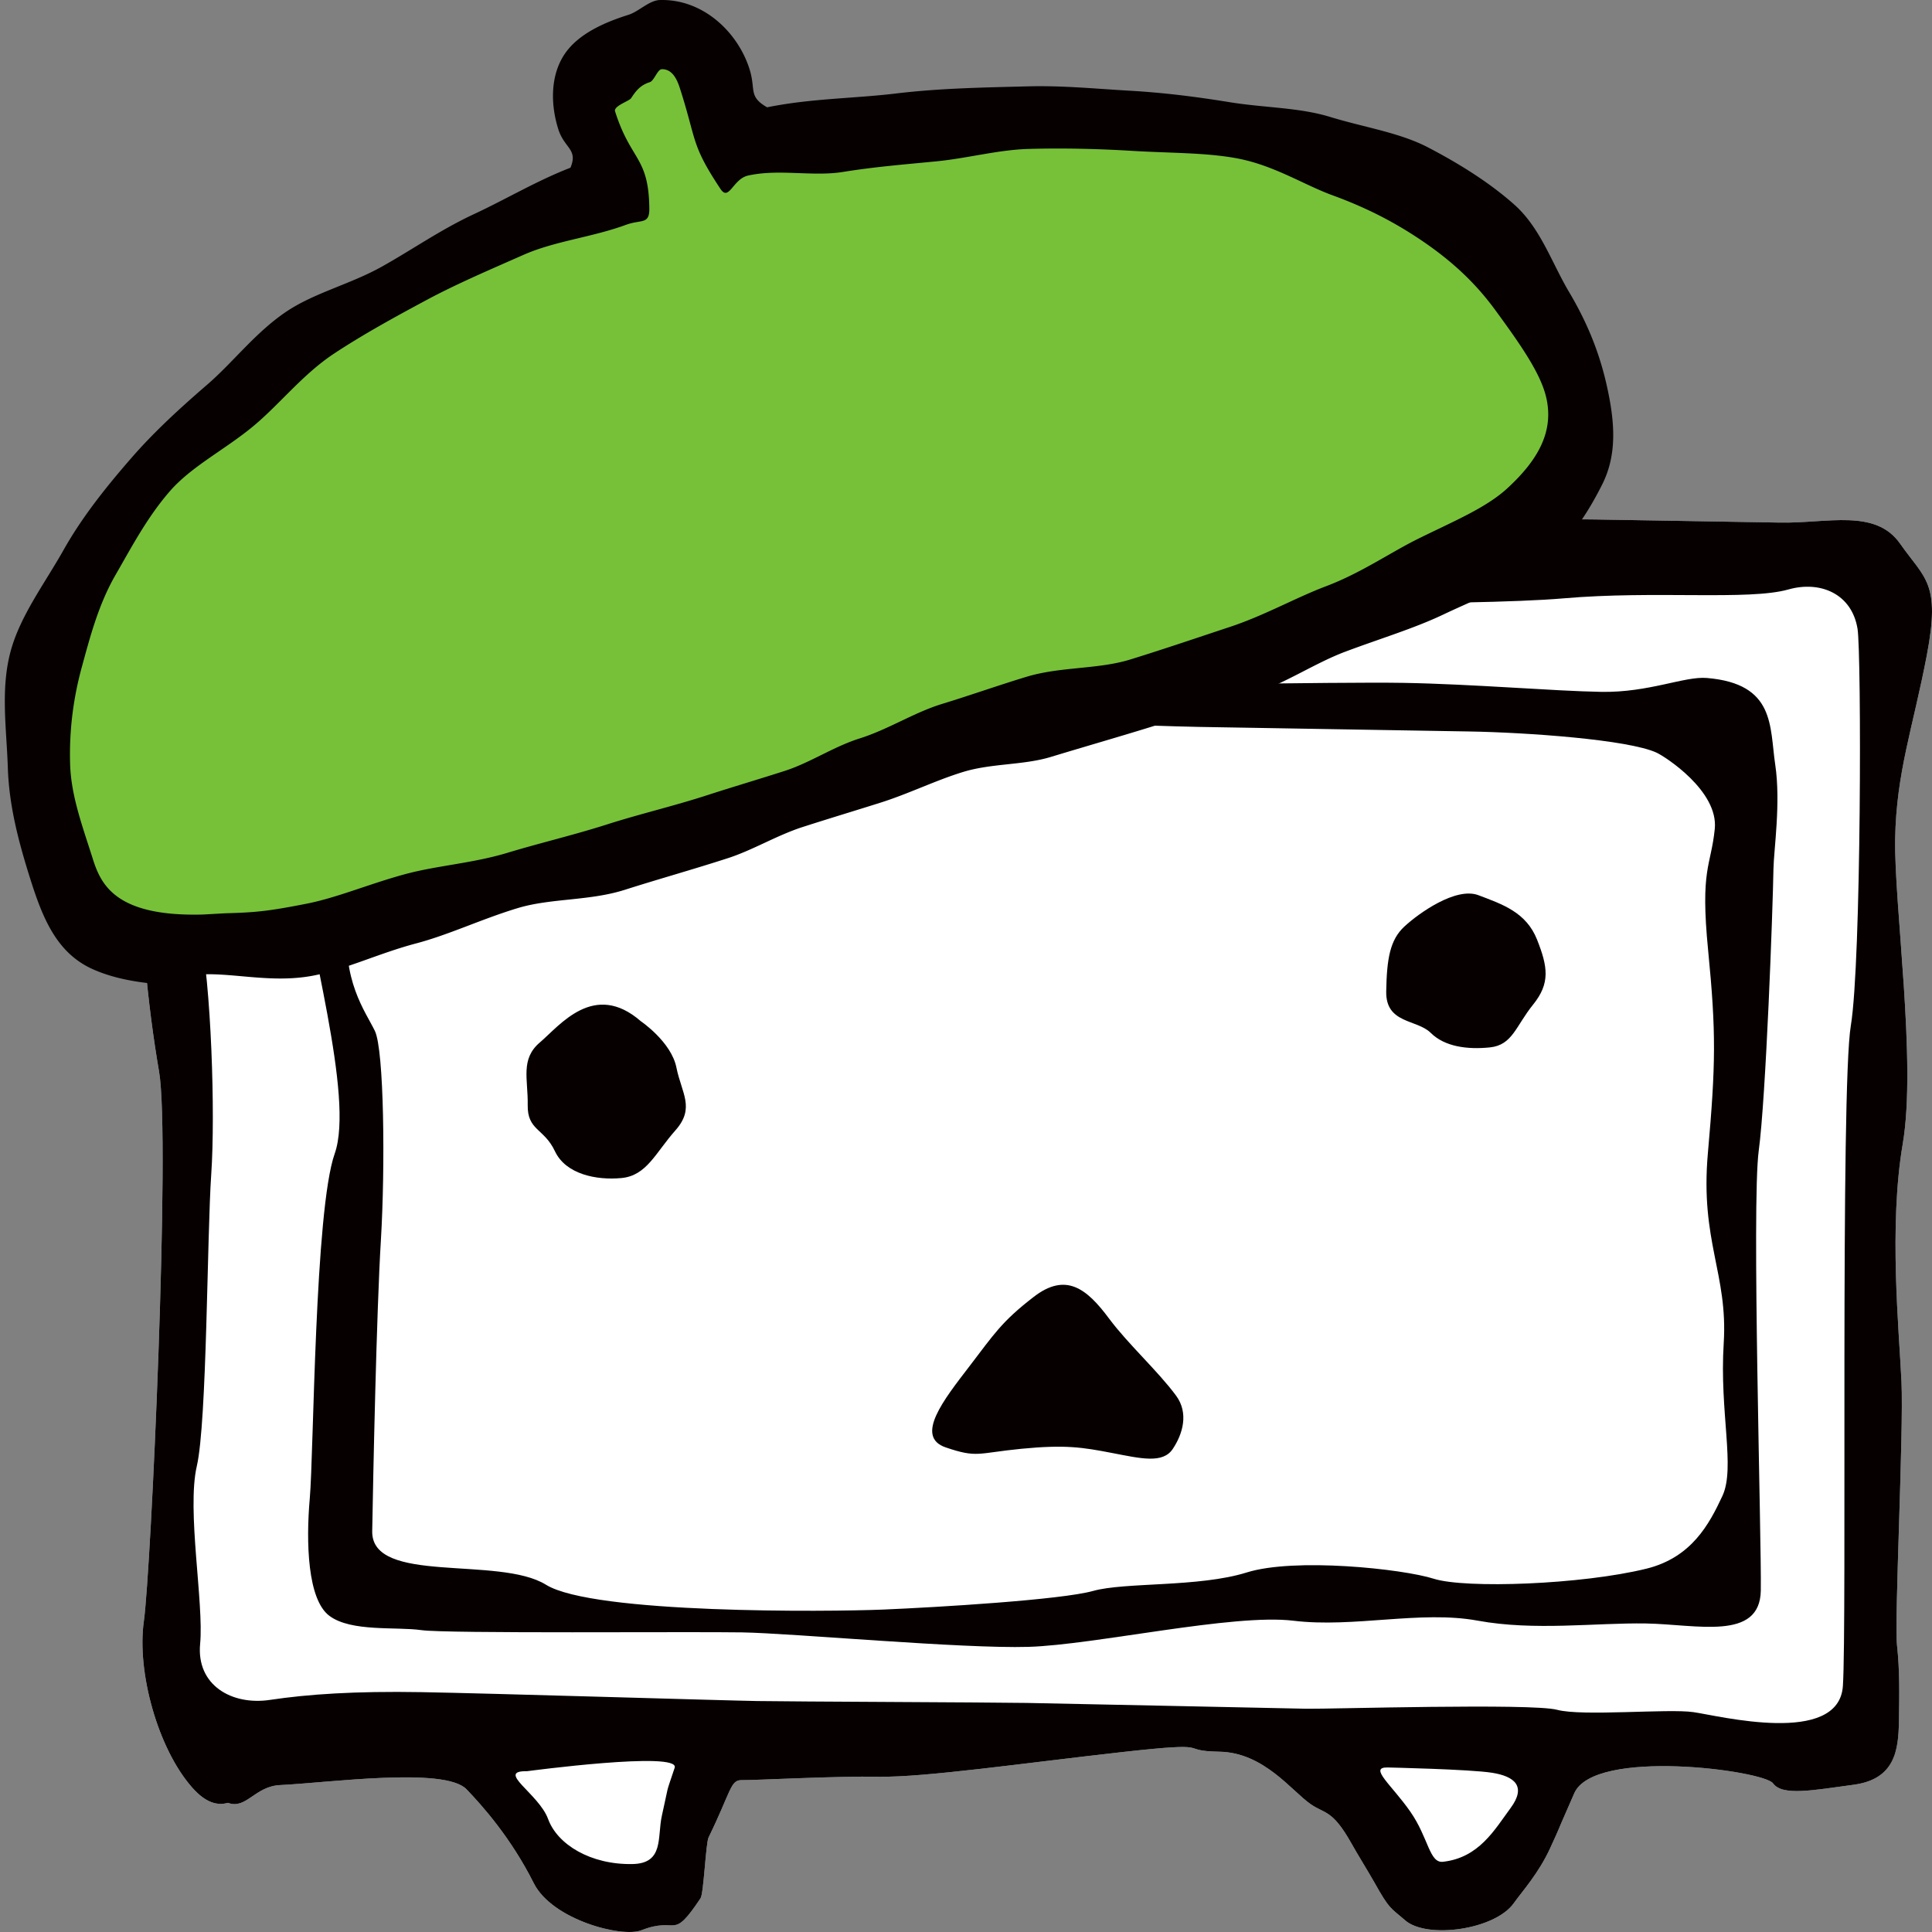 <svg xmlns="http://www.w3.org/2000/svg" width="400" height="400" fill="none"><rect width="100%" height="100%" fill="#808080" stroke="none"/><path fill="#fff" d="M398.924 135.673c2.883-15.071-.39-15.784-5.521-23.104-5.125-7.317-15.017-4.201-24.864-4.369-9.849-.165-24.942-.421-38.06-.644-13.131-.219-16.434 1.039-29.56 1.477-13.135.432-29.478-3.785-39.998-2.651-10.528 1.137-27.063-.676-27.063-.676s1.357-2.61 10.679-10.34c9.315-7.732 18.64-15.462 22.643-19.348 4.001-3.869 9.381-11.668 14.692-15.531 5.331-3.851 18.004-16.129 18.004-16.129s3.196-6.946-.703-8.983c-3.915-2.043-4.331-3.598-8.976-1.046l-16.009 15.504s-12.037 12.95-16.019 15.52c-3.985 2.562-15.996 14.193-15.996 14.193l-14.041 14.881s-5.314 3.854-9.267 5.111c-3.957 1.24-4.66 3.207-9.883 1.803-5.224-1.407-14.26-10.767-16.819-14.756-2.555-3.99-7.737-8.012-11.632-10.717-3.894-2.695-14.278-9.441-14.278-9.441s-7.741-8.028-11.629-10.723c-3.897-2.692-11.682-8.091-11.682-8.091l-10.447-2.802s-17.404.359-6.773 11.722l19.515 10.845s7.76 6.71 12.943 10.746c5.186 4.032 20.749 14.812 20.749 14.812l10.344 9.382 3.85 5.323s-27.662 1.395-42.724-.831c-15.059-2.224-45.268-1.423-65.593-3.083-20.322-1.66-23.306.257-32.445-2.522-9.14-2.78-18.876 10.2-21.613 16.737-2.734 6.523-1.376 42.713-1.629 57.838-.255 15.115 1.427 32.234 3.815 46.088 2.387 13.843-1.66 103.309-3.152 113.803-1.492 10.503 2.914 26.41 10.001 34.424 2.814 3.176 5.227 3.779 7.41 3.163 3.776 1.429 5.556-3.434 10.814-3.68 9.84-.455 34.052-3.818 38.564.865 3.324 3.443 9.248 10.095 13.937 19.447 3.793 7.565 18.229 11.343 22.279 9.751 7.664-3.009 6.187 2.472 12.249-6.632.671-1.007 1.083-11.389 1.668-12.583 4.688-9.622 4.504-11.907 6.84-11.868 2.618.044 19.445-.866 28.625-.712 9.19.157 29.586-2.783 49.983-5.078 20.381-2.278 11.143-.243 20.329-.092 9.197.16 14.967 8.149 18.858 10.844 2.996 2.088 4.51 1.079 8.494 8.207 1.191 2.126 3.623 6.053 4.678 7.941 3.257 5.825 3.339 5.233 6.394 7.91 4.492 3.933 18.603 1.973 22.505-3.544 1.682-2.375 5.152-6.168 7.55-11.421 2.743-6.014 0 0 4.976-11.338 4.137-9.427 39.225-4.713 41.152-2.055 1.92 2.666 8.178 1.449 16.723.289 8.568-1.171 9.238-7.189 9.34-13.108.095-5.916.172-10.516-.4-15.785-.563-5.272 1.404-44.042.93-54.556-.488-10.533-2.662-32.162.257-49.207 2.906-17.046-1.795-49.345-1.568-63.145.237-13.806 3.671-22.957 6.554-38.035Z"/><path fill="#060001" d="M368.539 108.197c-9.85-.161-24.942-.417-38.06-.644-13.131-.219-16.434 1.039-29.56 1.477-13.132.435-29.479-3.785-39.998-2.648-10.525 1.134-27.06-.675-27.06-.675s1.354-2.614 10.676-10.343c9.315-7.73 18.639-15.463 22.643-19.345 4.001-3.87 9.381-11.672 14.695-15.535 5.328-3.851 18.001-16.125 18.001-16.125s3.196-6.948-.703-8.985c-3.914-2.043-4.331-3.596-8.977-1.044l-16.009 15.503s-12.036 12.947-16.018 15.516c-3.985 2.566-15.997 14.194-15.997 14.194l-14.037 14.885s-5.314 3.854-9.268 5.107c-3.96 1.244-4.659 3.207-9.885 1.806-5.224-1.41-14.26-10.77-16.819-14.756-2.555-3.989-7.738-8.015-11.632-10.72-3.891-2.694-14.278-9.438-14.278-9.438s-7.741-8.028-11.629-10.723c-3.894-2.695-11.683-8.09-11.683-8.09l-10.446-2.802s-17.404.358-6.773 11.718l19.515 10.846s7.759 6.709 12.946 10.748c5.186 4.033 20.749 14.809 20.749 14.809l10.344 9.385 3.85 5.324s-27.665 1.392-42.727-.832c-15.059-2.224-45.269-1.426-65.594-3.082-20.322-1.663-23.303.256-32.445-2.523-9.136-2.78-18.876 10.201-21.613 16.734-2.734 6.523-1.376 42.713-1.625 57.838-.259 15.115 1.424 32.238 3.811 46.088 2.387 13.843-1.66 103.309-3.152 113.806-1.492 10.503 2.918 26.407 10.005 34.421 2.81 3.179 5.223 3.782 7.407 3.166 3.776 1.429 5.555-3.438 10.814-3.68 9.84-.455 34.052-3.821 38.567.862 3.32 3.443 9.244 10.098 13.934 19.447 3.793 7.568 18.229 11.346 22.279 9.754 7.664-3.009 6.19 2.468 12.252-6.632.668-1.007 1.08-11.392 1.664-12.586 4.689-9.619 4.505-11.907 6.841-11.865 2.621.044 19.445-.866 28.625-.712 9.19.157 29.589-2.786 49.982-5.078 20.382-2.278 11.147-.246 20.33-.095 9.196.163 14.967 8.152 18.858 10.844 2.996 2.087 4.51 1.082 8.497 8.207 1.187 2.126 3.62 6.056 4.674 7.941 3.261 5.828 3.343 5.236 6.398 7.91 4.489 3.933 18.6 1.976 22.502-3.541 1.682-2.375 5.152-6.168 7.55-11.425 2.743-6.013 0 0 4.976-11.337 4.137-9.427 39.225-4.71 41.152-2.052 1.92 2.662 8.178 1.449 16.723.289 8.568-1.174 9.238-7.189 9.343-13.109.092-5.915.169-10.515-.4-15.787-.566-5.269 1.401-44.039.927-54.556-.488-10.529-2.659-32.158.257-49.204 2.906-17.046-1.795-49.345-1.565-63.148.234-13.805 3.671-22.953 6.551-38.031 2.883-15.075-.39-15.788-5.521-23.105-5.125-7.316-15.017-4.201-24.864-4.372ZM139.683 365.993c-2.067 6.2-1.019 2.691-2.64 9.882-1.011 4.494.497 9.939-6.11 10.057-8.63.158-15.522-4.028-17.453-9.321-1.928-5.271-10.935-10.014-4.372-9.901 0 0 31.747-4.242 30.575-.717Zm173.07 8.34c-3.352 4.554-6.558 10.293-13.997 11.129-2.836.319-2.972-4.928-6.757-10.369-3.864-5.551-8.688-9.218-4.743-9.158 0 0 17.089.365 21.683 1.1 4.583.731 7.172 2.756 3.814 7.298Zm70.44-161.988c-2.19 13.111-.788 124.258-1.644 136.74-.872 12.482-25.708 6.136-30.949 5.393-5.235-.759-22.994.922-28.22-.482-5.223-1.398-47.255-.14-51.859-.22-4.579-.08-50.016-1.066-57.895-1.201-7.883-.126-48.647-.276-55.873-.394-7.212-.12-55.762-1.608-69.54-1.842-13.782-.234-23.431.426-31.326 1.607s-15.256-3.048-14.454-11.582c.803-8.53-2.81-27.663-.683-36.836 2.118-9.164 2.114-47.957 2.986-60.439.862-12.472.005-39.454-2.427-50.672-2.438-11.224.497-29.586-1.886-44.087-2.377-14.505-.898-24.353 5.745-29.491 6.65-5.148 16.365 2.906 22.93 3.013 6.56.11 28.882-.165 47.241.804 18.362.963 96.54 1.742 112.949 2.02 16.415.278 76.285.851 95.349-.788 19.059-1.662 38.39.484 46.63-1.846 6.595-1.864 13.12.878 14.313 8.126.831 5.068.8 69.059-1.387 82.177Z"/><path fill="#060001" d="M353.379 140.367c-4.631-.386-11.984 3.044-21.848 2.877-9.861-.167-26.521-1.614-40.995-1.864-14.451-.234-60.659.729-69.201.583-8.551-.145-26.9-4.167-40.04-3.955-17.253.281-47.023 8.136-58.888 6.59-6.185-.806-37.973-3.342-41.943-2.087-3.964 1.233-8.342-.293-15.185 3.669-4.584 2.657-5.077 15.143-3.387 31.546 1.696 16.404 11.554 49.401 7.405 61.126-4.15 11.719-4.34 62.168-5.156 71.32-.814 9.161-.472 21.038 4.08 24.389 4.545 3.355 13.766 2.197 19.02 2.94 5.243.746 55.879.288 66.398.466 10.525.178 45.502 3.409 59.322 2.997 13.814-.426 42.363-6.93 54.827-5.411 12.478 1.516 26.343-2.184 38.142-.017 11.792 2.164 24.331.418 34.843.586 10.516.176 23.603 3.673 23.782-6.807.175-10.477-1.921-79.95-.428-91.066 1.5-11.104 2.907-49.835 3.05-58.348.066-3.933 1.553-13.726.363-21.615-1.175-7.876.053-16.734-14.161-17.919Zm3.221 169.367c-2.725 5.85-6.391 12.743-15.736 15.047-13.404 3.302-37.453 4.158-43.994 2.089-6.541-2.08-28.859-4.419-38.768-1.302-9.922 3.098-25.185 1.966-31.792 3.82-6.613 1.851-32.284 3.388-43.462 3.857-11.194.467-60.043.923-69.802-5.138-9.765-6.058-36.167.05-35.984-11.088.194-11.126.882-45.266 1.8-60.315.904-15.051.665-39.296-1.246-43.253-1.906-3.972-7.056-10.6-5.525-23.024 1.521-12.422.726-17.504 2.122-22.074 1.39-4.548 6.072-12.833 16.597-12.662 10.506.179 48.338-6.531 56.849-4.425 8.516 2.109 30.796-1.511 45.265-1.919 14.471-.411 44.875.975 55.381 1.153 10.525.179 44.044.743 55.885.943 11.825.198 32.925 1.675 38.793 4.39 1.786.829 12.831 7.932 12.044 15.776-.793 7.843-3.054 8.135-1.372 25.197 1.676 17.065 1.563 23.608-.055 41.923-1.623 18.322 4.18 24.963 3.277 39.366-.9 14.396 2.46 25.789-.277 31.639Z"/><path fill="#060001" d="M306.085 185.339c-4.652-1.755-12.358 3.735-15.329 6.497-2.983 2.763-3.637 6.683-3.754 13.426-.124 6.742 6.34 5.727 9.218 8.584 2.876 2.86 7.552 3.488 12.245 3.008 4.689-.489 5.349-4.409 8.94-8.854 3.581-4.432 3.06-7.814.824-13.467-2.253-5.655-7.113-7.286-12.144-9.194ZM132.686 211.441c-9.698-8.45-16.796.889-20.898 4.373-4.102 3.47-2.438 7.643-2.532 12.965-.086 5.319 3.392 4.792 5.629 9.556 2.234 4.774 8.576 6.064 13.794 5.565 5.215-.502 7.025-5.21 11.151-9.862 4.13-4.659 1.29-7.669.216-13.009-1.069-5.338-7.36-9.588-7.36-9.588ZM229.612 272.984c-4.635-6.234-8.941-9.609-15.593-4.478-6.661 5.134-8.22 7.727-13.38 14.463-5.163 6.735-11.356 14.497-4.821 16.707 6.535 2.226 6.552 1.172 15.67.277 9.108-.882 12.64-.304 18.682.858 6.043 1.158 10.583 2.286 12.647-.836 2.078-3.105 3.323-7.412.69-11.003-3.713-5.053-9.94-10.674-13.895-15.988Z"/><path fill="#77C138" d="M325.647 81.789c-1.696-7.48-2.365-15.29-6.348-21.242-4.03-6.022-11.078-9.594-17.115-14.112-5.629-4.212-11.701-8.02-18.794-10.975-6.473-2.698-12.82-7.437-20.297-9.127-6.888-1.556-14.451-2.349-22.022-3.08-7.084-.683-14.592 1.352-22.138 1.367-7.168.014-14.383 1.246-21.853 1.87-7.187.6-14.47.843-21.833 1.988-7.165 1.115-13.805.85-21.041 2.465-5.213-5.777-3.349-6.672-5.695-14.093-1.887-5.98-9.278-9.453-16.654-7.115-7.378 2.328-13.126 9.96-11.237 15.944 2.259 7.15 8.473 6.65 7.314 14.06-7.173 2.645-16.296 3.409-22.993 6.384-7.014 3.116-12.375 9.29-18.803 12.745-6.79 3.652-14.191 5.845-20.25 9.851-6.463 4.274-12.575 8.764-18.113 13.41-5.96 5.002-10.5 11.12-15.273 16.515-5.158 5.831-11.753 10.508-15.38 16.751-3.87 6.662-5.882 14.351-7.83 21.423-1.989 7.219-1.143 14.844-.937 22.427.196 7.217-.553 14.939 1.803 22.429 2.453 7.792 8.71 12.986 16.684 15.136 6.085 1.642 13.927 1.371 22.728.471 6.715-.687 14.376-1.299 22.45-3.135 6.848-1.557 13.925-4.498 21.623-6.691 6.904-1.967 14.519-2.909 22.017-5.254 6.943-2.172 13.482-6.506 20.865-8.898 6.986-2.265 14.254-4.297 21.575-6.672 7.036-2.282 14.881-2.488 22.174-4.795 7.184-2.273 13.909-5.474 20.801-7.587 7.244-2.222 13.603-6.68 20.453-8.771 7.306-2.231 15.351-1.228 22.121-3.364 7.372-2.326 14.264-5.14 20.887-7.423 7.447-2.567 13.948-6.361 20.29-8.97 7.525-3.095 14.52-5.685 20.234-8.996 7.436-4.308 14.524-8.109 18.353-13.115 4.713-6.16 4.015-13.969 2.234-21.821Z"/><path fill="#060001" d="M42.347 201.717c-.002 0 .056 2.243.053 2.243-9.205.245-17.378-.612-23.406-3.398-7.402-3.42-10.243-10.738-12.748-18.666-2.474-7.833-4.373-15.19-4.625-22.964-.257-7.955-1.519-16.099.523-23.875 1.961-7.47 6.982-14.031 11.04-21.228 3.734-6.625 8.516-12.69 14.006-18.998 4.637-5.328 9.89-10.172 15.687-15.173 5.366-4.63 9.897-10.687 16.194-14.996 5.874-4.02 13.381-5.759 20.015-9.47 6.239-3.489 12.227-7.693 19.096-10.883 6.508-3.022 12.882-6.853 19.921-9.584 1.625-3.831-1.253-4-2.511-7.966-1.542-4.873-1.758-10.938 1.271-15.504 2.765-4.172 8.147-6.58 13.252-8.186 2.154-.68 4.297-3.004 6.519-3.063 8.976-.239 16.138 6.702 18.537 14.275 1.382 4.358-.313 5.643 3.652 7.938 9.093-1.85 17.85-1.805 26.717-2.866 9.246-1.107 18.274-1.235 27.168-1.47 7.338-.196 14.245.507 21.016.89 7.367.415 14.151 1.297 20.811 2.378 7.321 1.187 14.407 1.086 20.826 3.052 7.112 2.179 14.387 3.23 20.328 6.331 6.559 3.423 12.825 7.364 17.869 11.865 5.389 4.809 7.724 12.032 11.278 18.015 3.538 5.959 6.157 12.066 7.765 19.133 1.784 7.839 2.235 14.576-.898 20.785-2.92 5.784-6.95 12.306-13.52 17.095-5.212 3.799-12.276 6.446-19.448 9.848-6.021 2.856-12.985 4.939-20.195 7.646-6.376 2.394-12.547 6.649-19.724 9.014a1169.637 1169.637 0 0 1-20.578 6.581c-6.662 2.06-13.594 4.049-20.676 6.199-5.733 1.74-12.244 1.295-18.18 3.116-5.727 1.756-11.253 4.513-17.177 6.38-5.386 1.697-10.734 3.31-15.982 4.999-5.393 1.736-10.281 4.765-15.507 6.46-7.246 2.349-14.434 4.346-21.327 6.547-7.322 2.337-15.316 1.722-22.176 3.79-7.453 2.248-14.236 5.517-21.064 7.319-7.685 2.028-14.608 5.399-21.386 6.683-8.092 1.532-15.802-.468-22.416-.292Zm94.67-187.386c-.905.024-1.572 2.394-2.481 2.68-2.014.633-2.904 1.855-3.882 3.33-.397.599-3.662 1.6-3.309 2.717 3.273 10.319 6.975 9.316 7.09 20.138.036 3.348-1.686 2.195-4.838 3.353-7.075 2.599-14.702 3.337-21.231 6.224-6.92 3.06-13.776 5.976-20.04 9.334-6.7 3.59-13.265 7.204-19.164 11.102-6.375 4.213-11.093 10.282-16.468 14.815-5.867 4.947-12.948 8.415-17.54 13.692-4.705 5.405-8.006 11.73-11.217 17.287-3.543 6.132-5.294 12.872-7.014 19.167-1.807 6.612-2.614 13.323-2.403 20.091.204 6.58 2.578 12.862 4.695 19.565 1.702 5.393 4.808 11.996 22.794 11.519l4.614-.259c6.237-.166 8.879-.417 16.796-1.972 6.475-1.272 13.176-4.175 20.614-6.169 6.552-1.757 13.897-2.215 21.091-4.397 6.6-2.002 13.628-3.643 20.688-5.9 6.641-2.122 13.664-3.759 20.647-6.023 5.245-1.7 10.621-3.282 16.032-5.024 5.266-1.695 10.082-5.01 15.487-6.713 5.955-1.878 11.277-5.37 17.022-7.132 5.964-1.829 11.74-3.876 17.494-5.623 7.076-2.148 14.824-1.52 21.505-3.586 7.148-2.21 14.005-4.557 20.56-6.721 7.232-2.387 13.623-6.045 19.947-8.436 7.353-2.781 13.31-6.98 19.148-9.862 7.533-3.719 14.067-6.404 18.486-10.485 6.26-5.781 9.608-11.642 8.006-18.68-1.14-5.01-5.251-10.905-10.57-18.17-3.643-4.976-8.196-9.601-15.009-14.241-5.222-3.556-11.064-6.737-18.656-9.507-6.046-2.205-12.204-6.28-20.004-7.697-6.443-1.17-13.648-1.038-21.426-1.508-6.633-.402-13.737-.614-21.426-.41-6.366.17-12.686 1.941-19.259 2.582-6.353.619-12.733 1.129-19.238 2.183-6.314 1.022-13.258-.673-19.679.754-3.148.7-3.938 5.444-5.717 2.761-6.068-9.156-4.915-9.877-8.236-20.34-.476-1.498-1.358-4.506-3.909-4.439Z"/></svg>